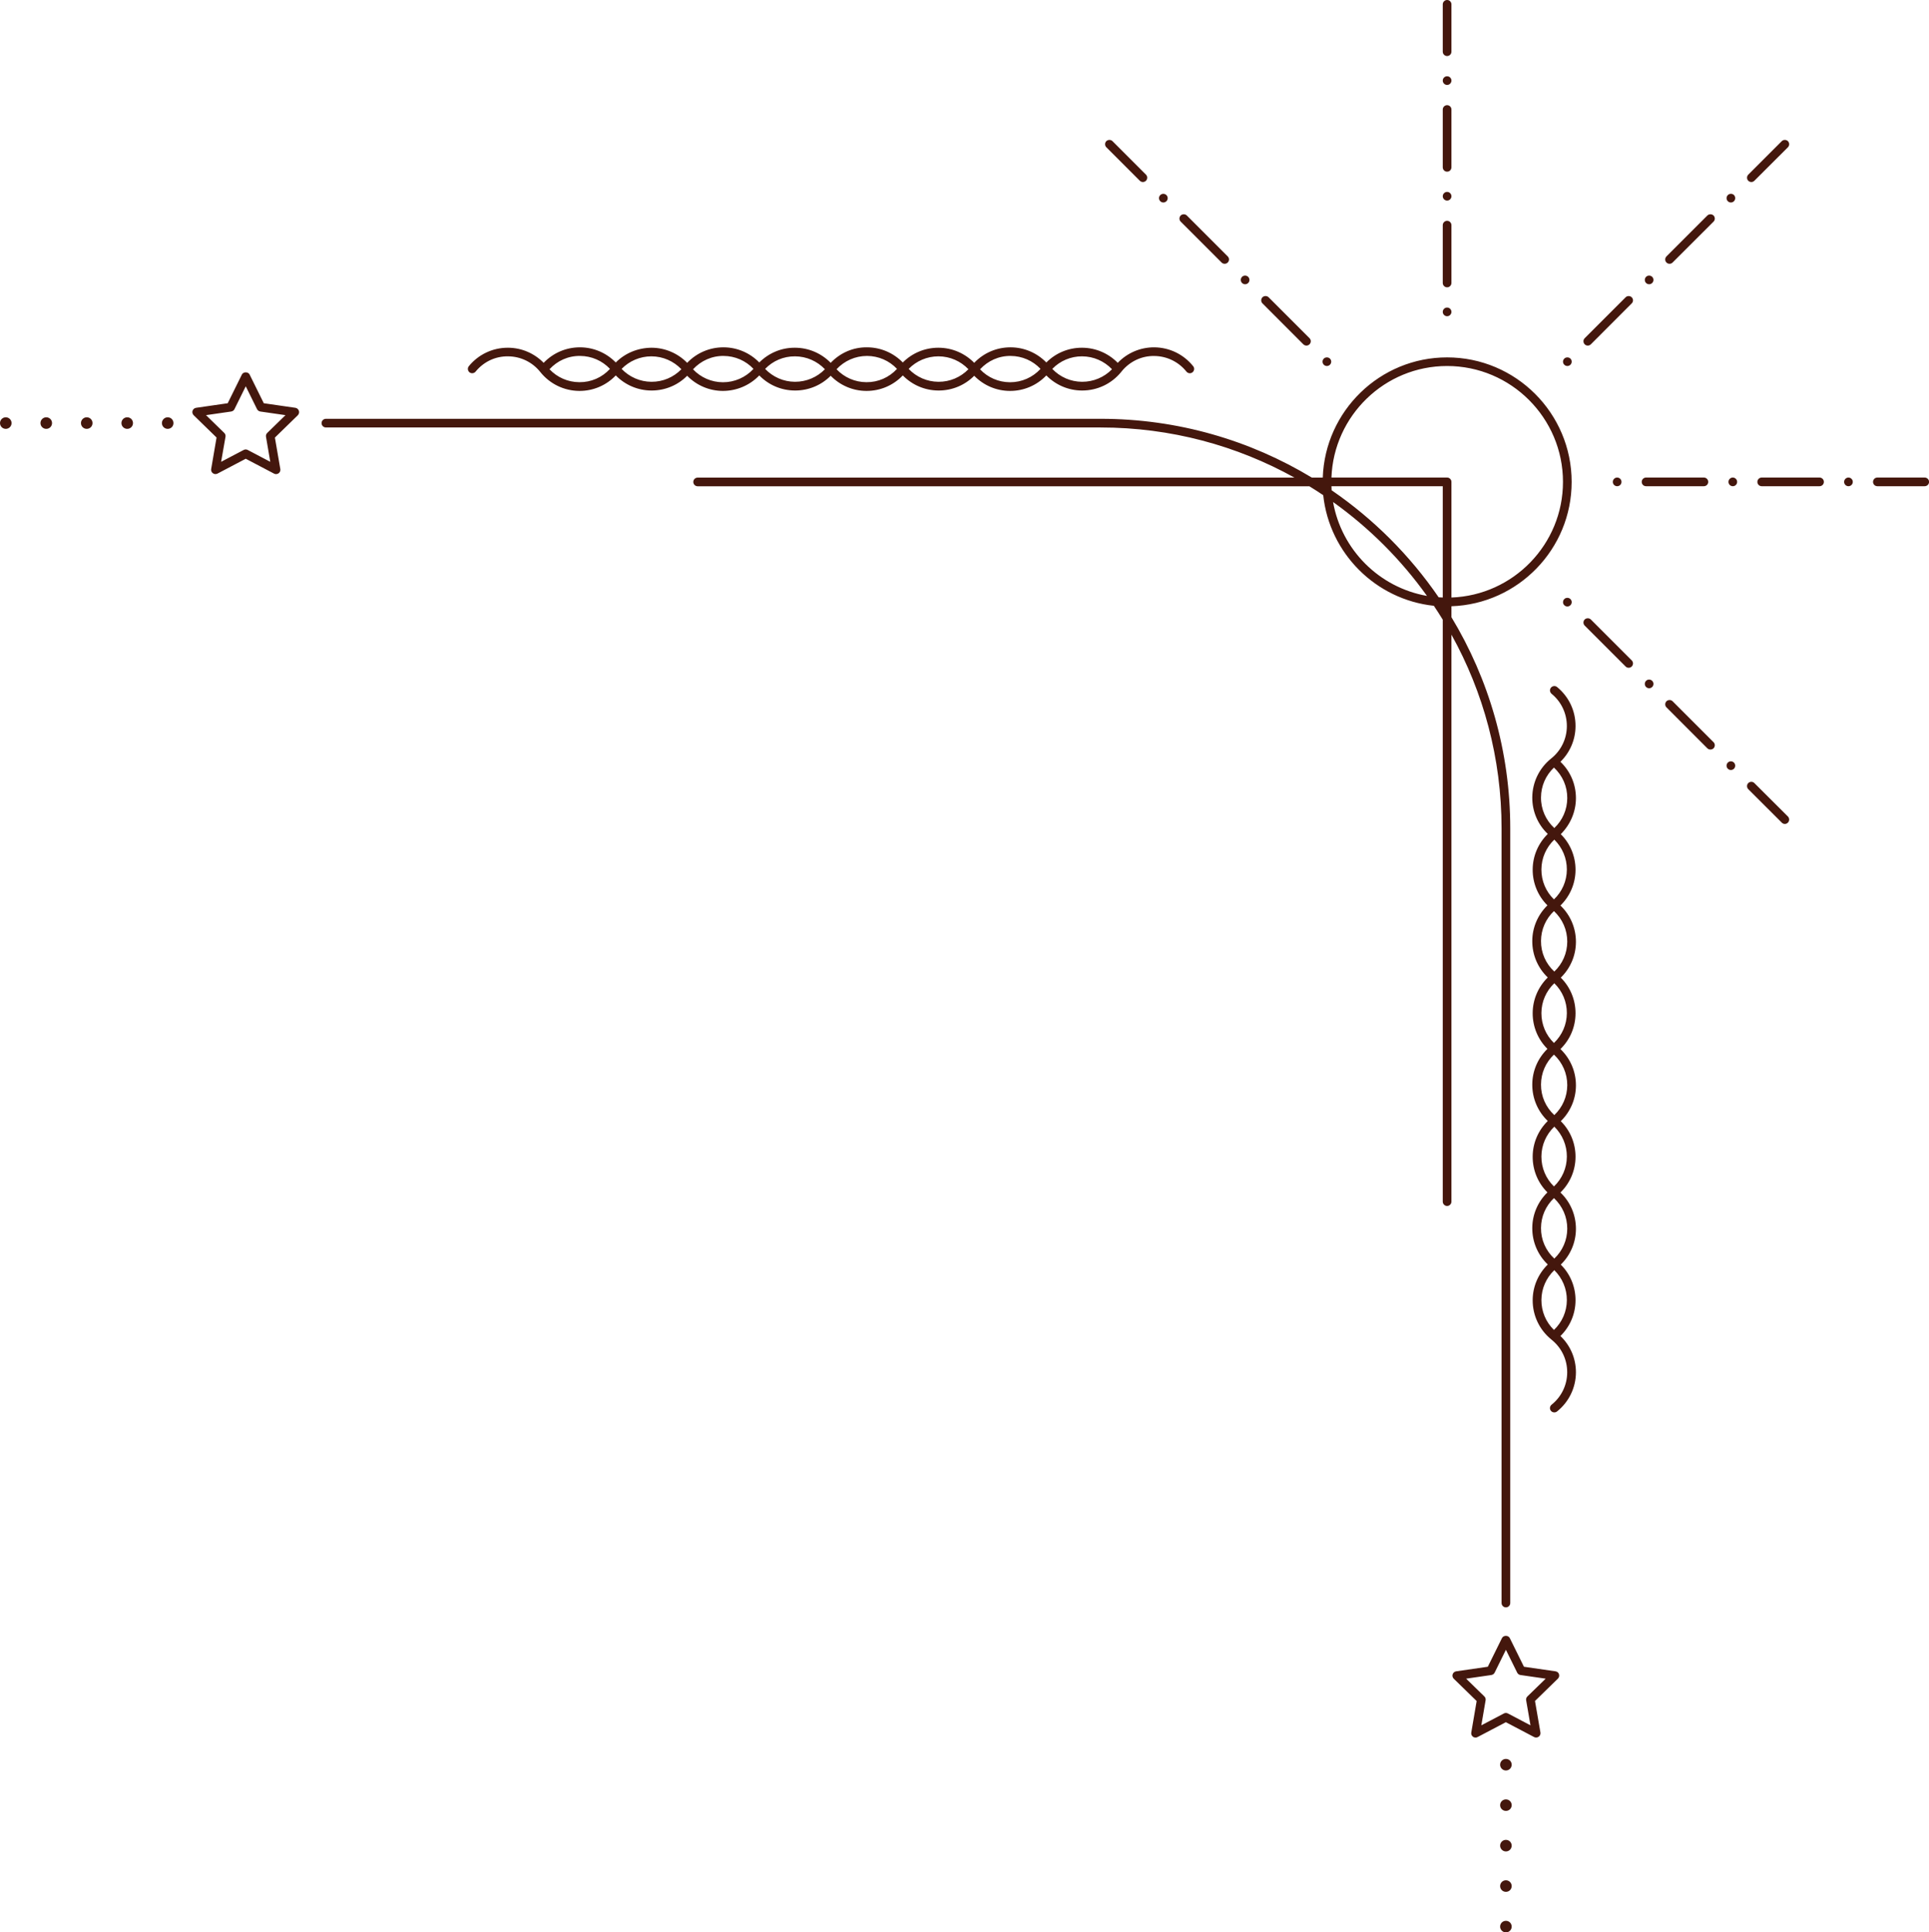 <?xml version="1.0" encoding="UTF-8" standalone="no"?><svg xmlns="http://www.w3.org/2000/svg" xmlns:xlink="http://www.w3.org/1999/xlink" fill="#000000" height="334.2" preserveAspectRatio="xMidYMid meet" version="1" viewBox="0.0 0.0 333.6 334.2" width="333.6" zoomAndPan="magnify"><g id="change1_1"><path d="M259.68,143.27v133.97c0,0.41,0.34,0.75,0.75,0.75s0.75-0.34,0.75-0.75V143.27 c0-13.36-3.72-25.86-10.17-36.53v-1.89c11.53-0.4,20.79-9.88,20.79-21.5c0-11.88-9.66-21.54-21.54-21.54 c-11.62,0-21.1,9.26-21.5,20.79h-1.89c-10.67-6.45-23.18-10.17-36.53-10.17H56.36c-0.41,0-0.75,0.34-0.75,0.75s0.34,0.75,0.75,0.75 h133.97c12.16,0,23.58,3.15,33.53,8.67H120.65c-0.41,0-0.75,0.34-0.75,0.75s0.34,0.75,0.75,0.75h105.79c0.81,0.5,1.61,1.01,2.4,1.54 c1.07,10.05,9.08,18.06,19.13,19.13c0.53,0.79,1.04,1.59,1.54,2.4v5.57c0,0.01,0,0.01,0,0.02s0,0.01,0,0.02v4.96 c0,0.01,0,0.01,0,0.02v10c0,0.01,0,0.01,0,0.02v4.96c0,0.01,0,0.01,0,0.02s0,0.01,0,0.02v4.96c0,0.01,0,0.01,0,0.02v10 c0,0.01,0,0.01,0,0.02v4.96c0,0.01,0,0.01,0,0.02s0,0.01,0,0.02v4.96c0,0.01,0,0.01,0,0.02v8.19c0,0.01,0,0.01,0,0.02v41.85 c0,0.41,0.34,0.75,0.75,0.75s0.75-0.34,0.75-0.75v-98.06C256.53,119.69,259.68,131.12,259.68,143.27z M230.26,84.09h19.25v19.25 c-0.24-0.01-0.48-0.02-0.71-0.04c-4.97-7.25-11.25-13.53-18.51-18.51C230.28,84.57,230.27,84.33,230.26,84.09z M250.26,63.3 c11.05,0,20.04,8.99,20.04,20.04c0,10.8-8.59,19.61-19.29,20v-20c0-0.41-0.34-0.75-0.75-0.75h-20 C230.66,71.89,239.47,63.3,250.26,63.3z M230.54,86.82c6.27,4.48,11.76,9.97,16.24,16.24C238.52,101.61,232,95.09,230.54,86.82z M249.51,13.94c0-0.42,0.34-0.75,0.75-0.75c0.42,0,0.75,0.33,0.75,0.75c0,0.41-0.33,0.75-0.75,0.75 C249.85,14.69,249.51,14.35,249.51,13.94z M249.51,8.94V0.75c0-0.41,0.34-0.75,0.75-0.75c0.42,0,0.75,0.34,0.75,0.75v8.19 c0,0.41-0.33,0.75-0.75,0.75C249.85,9.69,249.51,9.35,249.51,8.94z M249.51,28.94v-10c0-0.41,0.34-0.75,0.75-0.75 c0.42,0,0.75,0.34,0.75,0.75v10c0,0.41-0.33,0.75-0.75,0.75C249.85,29.69,249.51,29.35,249.51,28.94z M249.51,33.94 c0-0.41,0.34-0.75,0.75-0.75c0.42,0,0.75,0.34,0.75,0.75c0,0.41-0.33,0.75-0.75,0.75C249.85,34.69,249.51,34.35,249.51,33.94z M249.51,48.94v-10c0-0.41,0.34-0.75,0.75-0.75c0.42,0,0.75,0.34,0.75,0.75v10c0,0.41-0.33,0.75-0.75,0.75 C249.85,49.69,249.51,49.35,249.51,48.94z M249.51,53.94c0-0.41,0.34-0.75,0.75-0.75c0.42,0,0.75,0.34,0.75,0.75 c0,0.41-0.33,0.75-0.75,0.75C249.85,54.69,249.51,54.35,249.51,53.94z M218.33,52.47c-0.29-0.29-0.29-0.76,0-1.06 c0.29-0.28,0.78-0.28,1.06,0l7.07,7.07c0.3,0.3,0.3,0.77,0,1.07c-0.14,0.14-0.33,0.22-0.53,0.22c-0.19,0-0.38-0.08-0.53-0.22 L218.33,52.47z M228.94,63.08c-0.14-0.14-0.22-0.33-0.22-0.53c0-0.2,0.08-0.39,0.22-0.53c0.28-0.28,0.78-0.28,1.06,0 c0.14,0.14,0.22,0.33,0.22,0.53c0,0.2-0.08,0.39-0.22,0.53c-0.14,0.14-0.33,0.22-0.53,0.22C229.27,63.3,229.08,63.22,228.94,63.08z M191.33,25.47c-0.29-0.29-0.29-0.77,0-1.06c0.29-0.28,0.78-0.28,1.06,0l5.79,5.79c0.29,0.29,0.29,0.77,0,1.06 c-0.14,0.14-0.33,0.22-0.53,0.22s-0.39-0.08-0.53-0.22L191.33,25.47z M200.66,34.8c-0.3-0.3-0.3-0.77,0-1.06 c0.28-0.29,0.77-0.29,1.06,0c0.14,0.14,0.22,0.33,0.22,0.53c0,0.2-0.08,0.39-0.22,0.53c-0.15,0.14-0.33,0.22-0.53,0.22 C200.99,35.02,200.8,34.94,200.66,34.8z M204.19,38.33c-0.29-0.29-0.29-0.76,0-1.06c0.29-0.28,0.78-0.28,1.06,0l7.07,7.07 c0.3,0.3,0.3,0.77,0,1.06c-0.14,0.15-0.33,0.22-0.53,0.22s-0.39-0.07-0.53-0.22L204.19,38.33z M214.8,48.94 c-0.14-0.14-0.22-0.33-0.22-0.53c0-0.2,0.08-0.39,0.22-0.53c0.28-0.29,0.77-0.29,1.06,0c0.14,0.14,0.22,0.33,0.22,0.53 c0,0.2-0.08,0.39-0.22,0.53c-0.14,0.14-0.33,0.22-0.53,0.22S214.94,49.08,214.8,48.94z M271.59,103.61 c0.14,0.14,0.22,0.33,0.22,0.53c0,0.2-0.08,0.38-0.22,0.53c-0.15,0.14-0.33,0.22-0.53,0.22c-0.2,0-0.39-0.08-0.53-0.22 c-0.15-0.15-0.23-0.33-0.22-0.53c0-0.2,0.07-0.39,0.22-0.53C270.81,103.32,271.3,103.32,271.59,103.61z M285.73,117.75 c0.14,0.14,0.22,0.33,0.22,0.53s-0.08,0.39-0.22,0.53c-0.14,0.14-0.33,0.22-0.53,0.22s-0.39-0.08-0.53-0.22 c-0.29-0.29-0.29-0.77,0-1.06C284.95,117.46,285.44,117.46,285.73,117.75z M309.2,141.21c0.29,0.3,0.29,0.77,0,1.06 c-0.15,0.15-0.33,0.23-0.53,0.23s-0.39-0.08-0.53-0.23l-5.79-5.78c-0.14-0.14-0.22-0.33-0.22-0.53c0-0.2,0.07-0.39,0.22-0.53 c0.28-0.29,0.77-0.29,1.05,0L309.2,141.21z M282.19,114.21c0.14,0.14,0.22,0.33,0.22,0.53s-0.08,0.39-0.22,0.53 c-0.14,0.14-0.33,0.22-0.53,0.22s-0.39-0.08-0.53-0.22l-7.07-7.07c-0.14-0.14-0.22-0.33-0.22-0.53c0-0.2,0.08-0.39,0.22-0.53 c0.28-0.28,0.78-0.28,1.06,0L282.19,114.21z M296.34,128.36c0.29,0.29,0.29,0.76,0,1.06c-0.15,0.14-0.34,0.21-0.54,0.21 c-0.2,0-0.38-0.07-0.53-0.21l-7.07-7.08c-0.29-0.29-0.29-0.76,0-1.06c0.29-0.28,0.78-0.28,1.06,0L296.34,128.36z M299.87,131.89 c0.29,0.29,0.29,0.77,0,1.06c-0.14,0.14-0.33,0.22-0.53,0.22s-0.39-0.08-0.53-0.22c-0.14-0.14-0.22-0.33-0.22-0.53 c0-0.2,0.08-0.39,0.22-0.53c0.14-0.14,0.33-0.22,0.53-0.22S299.73,131.75,299.87,131.89z M315.42,83.34c0,0.42-0.34,0.75-0.75,0.75 h-10c-0.41,0-0.75-0.33-0.75-0.75c0-0.41,0.34-0.75,0.75-0.75h10C315.08,82.59,315.42,82.93,315.42,83.34z M300.42,83.34 c0,0.42-0.34,0.75-0.75,0.75s-0.75-0.33-0.75-0.75c0-0.41,0.34-0.75,0.75-0.75S300.42,82.93,300.42,83.34z M279.67,84.09 c-0.41,0-0.75-0.33-0.75-0.75c0-0.41,0.34-0.75,0.75-0.75s0.75,0.34,0.75,0.75C280.42,83.76,280.08,84.09,279.67,84.09z M320.42,83.34c0,0.42-0.34,0.75-0.75,0.75s-0.75-0.33-0.75-0.75c0-0.41,0.34-0.75,0.75-0.75S320.42,82.93,320.42,83.34z M333.61,83.34c0,0.42-0.34,0.75-0.76,0.75h-8.18c-0.41,0-0.75-0.33-0.75-0.75c0-0.41,0.34-0.75,0.75-0.75h8.18 C333.27,82.59,333.61,82.93,333.61,83.34z M284.67,84.09c-0.42,0-0.75-0.33-0.75-0.75c0-0.41,0.33-0.75,0.75-0.75h10 c0.41,0,0.75,0.34,0.75,0.75c0,0.42-0.34,0.75-0.75,0.75H284.67z M298.81,34.8c-0.14-0.14-0.22-0.33-0.22-0.53 c0-0.2,0.08-0.39,0.22-0.53c0.28-0.29,0.78-0.29,1.06-0.01c0.29,0.3,0.29,0.77,0,1.07c-0.14,0.14-0.33,0.22-0.53,0.22 S298.95,34.94,298.81,34.8z M270.53,63.08c-0.3-0.29-0.3-0.77,0-1.06c0.28-0.28,0.77-0.28,1.06,0c0.29,0.29,0.29,0.77,0,1.06 c-0.15,0.14-0.33,0.22-0.53,0.22C270.86,63.3,270.67,63.22,270.53,63.08z M284.67,48.94c-0.29-0.29-0.29-0.77,0-1.06 c0.28-0.29,0.77-0.29,1.06,0c0.14,0.14,0.22,0.33,0.22,0.53c0,0.2-0.08,0.39-0.22,0.53c-0.14,0.14-0.33,0.22-0.53,0.22 S284.81,49.08,284.67,48.94z M302.35,31.26c-0.15-0.14-0.22-0.33-0.22-0.53c0-0.2,0.08-0.39,0.22-0.53l5.79-5.79 c0.28-0.28,0.77-0.28,1.06,0c0.29,0.29,0.29,0.77,0,1.06l-5.8,5.79c-0.14,0.14-0.32,0.22-0.52,0.22 C302.67,31.48,302.49,31.4,302.35,31.26z M282.19,51.42c0.14,0.14,0.22,0.32,0.22,0.52c0,0.2-0.08,0.39-0.22,0.53l-7.07,7.08 c-0.14,0.14-0.33,0.22-0.53,0.22s-0.39-0.08-0.53-0.22c-0.14-0.15-0.22-0.33-0.22-0.54c0-0.2,0.08-0.38,0.22-0.52l7.07-7.07 C281.41,51.13,281.91,51.13,282.19,51.42z M296.34,37.27c0.29,0.3,0.29,0.77,0,1.06l-7.08,7.07c-0.14,0.15-0.33,0.22-0.53,0.22 c-0.2,0-0.39-0.07-0.53-0.22c-0.14-0.14-0.22-0.32-0.22-0.52c0-0.21,0.08-0.39,0.22-0.54l7.07-7.07 C295.56,36.99,296.05,36.99,296.34,37.27z M82.25,64.27c1.38-1.69,3.39-2.67,5.61-2.64c2.18,0.01,4.22,1,5.58,2.71 c1.65,2.06,4.1,3.25,6.74,3.27h0.05c2.39,0,4.63-0.97,6.26-2.68c1.62,1.65,3.81,2.6,6.16,2.61h0.05c2.33,0,4.52-0.92,6.14-2.55 c1.62,1.66,3.82,2.61,6.16,2.62c2.39,0,4.66-0.96,6.31-2.68c1.62,1.66,3.81,2.6,6.16,2.61h0.05c2.33,0,4.52-0.92,6.14-2.55 c1.62,1.66,3.82,2.61,6.16,2.62h0.05c2.39,0,4.63-0.97,6.26-2.68c1.62,1.65,3.81,2.6,6.16,2.61h0.05c2.33,0,4.52-0.92,6.14-2.55 c1.62,1.66,3.82,2.61,6.16,2.62h0.05c2.39,0,4.63-0.97,6.26-2.68c1.62,1.65,3.81,2.6,6.15,2.61h0.05c2.62,0,5.07-1.16,6.73-3.19 l0.11-0.14c1.38-1.69,3.44-2.68,5.61-2.64c2.18,0.01,4.22,1,5.58,2.7c0.26,0.32,0.73,0.38,1.05,0.12c0.32-0.26,0.38-0.73,0.12-1.05 c-1.65-2.06-4.1-3.25-6.74-3.27c-2.4-0.01-4.66,0.96-6.31,2.68c-1.62-1.65-3.81-2.6-6.16-2.61h-0.05c-2.33,0-4.52,0.92-6.14,2.55 c-1.62-1.66-3.82-2.61-6.16-2.62h-0.05c-2.39,0-4.63,0.97-6.26,2.68c-1.62-1.65-3.81-2.6-6.16-2.61h-0.05 c-2.33,0-4.52,0.92-6.14,2.55c-1.62-1.66-3.82-2.61-6.16-2.62c-2.43-0.04-4.67,0.96-6.31,2.68c-1.62-1.65-3.81-2.6-6.16-2.61 c-2.34-0.03-4.56,0.91-6.19,2.55c-1.62-1.66-3.82-2.61-6.16-2.62h-0.05c-2.39,0-4.63,0.97-6.26,2.68c-1.62-1.65-3.81-2.6-6.16-2.61 c-2.37,0.02-4.56,0.92-6.19,2.55c-1.62-1.66-3.82-2.61-6.16-2.62h-0.05c-2.39,0-4.63,0.97-6.26,2.68c-1.62-1.65-3.81-2.6-6.16-2.61 h-0.05c-2.62,0-5.07,1.16-6.73,3.19c-0.26,0.32-0.21,0.79,0.11,1.06C81.52,64.64,81.99,64.59,82.25,64.27z M187.15,61.63 c1.97,0.01,3.81,0.82,5.16,2.23c-1.36,1.4-3.24,2.18-5.18,2.17c-1.97-0.01-3.81-0.82-5.15-2.23 C183.33,62.41,185.19,61.61,187.15,61.63z M174.79,61.56c1.97,0.01,3.82,0.82,5.16,2.24c-1.36,1.47-3.25,2.31-5.26,2.31h-0.04 c-1.97-0.01-3.82-0.82-5.16-2.24C170.86,62.39,172.75,61.53,174.79,61.56z M162.28,61.63h0.04c1.97,0.01,3.81,0.82,5.16,2.23 c-1.36,1.39-3.2,2.18-5.18,2.17c-1.97-0.01-3.81-0.82-5.16-2.23C158.49,62.42,160.33,61.63,162.28,61.63z M149.93,61.56h0.04 c1.97,0.01,3.82,0.82,5.16,2.24c-1.37,1.48-3.26,2.32-5.3,2.3c-1.97-0.01-3.82-0.82-5.16-2.24 C146.03,62.4,147.92,61.56,149.93,61.56z M137.5,61.63c1.97,0.01,3.81,0.82,5.16,2.23c-1.36,1.39-3.2,2.17-5.18,2.17 c-1.97-0.01-3.81-0.82-5.16-2.23C133.67,62.41,135.49,61.61,137.5,61.63z M125.15,61.56c1.97,0.01,3.82,0.82,5.16,2.24 c-1.37,1.48-3.29,2.32-5.3,2.31c-1.97-0.01-3.82-0.82-5.16-2.24C121.22,62.39,123.12,61.53,125.15,61.56z M112.64,61.63h0.04 c1.97,0.01,3.81,0.82,5.16,2.23c-1.36,1.39-3.19,2.18-5.18,2.17c-1.97-0.01-3.81-0.82-5.16-2.23 C108.85,62.42,110.69,61.63,112.64,61.63z M100.33,61.56c1.97,0.01,3.82,0.82,5.16,2.24c-1.37,1.48-3.25,2.32-5.3,2.3 c-1.97-0.01-3.82-0.82-5.16-2.24C96.39,62.39,98.26,61.53,100.33,61.56z M272.54,138.06c0.01-2.41-0.96-4.67-2.68-6.31 c1.65-1.62,2.6-3.81,2.61-6.15c0.02-2.64-1.15-5.11-3.19-6.78c-0.32-0.26-0.79-0.21-1.06,0.11c-0.26,0.32-0.21,0.79,0.11,1.06 c1.69,1.38,2.65,3.43,2.64,5.61c-0.01,2.18-1,4.22-2.71,5.58c-2.06,1.65-3.25,4.1-3.27,6.74c-0.01,2.41,0.96,4.67,2.68,6.31 c-1.65,1.62-2.6,3.81-2.61,6.16c-0.01,2.35,0.91,4.56,2.55,6.19c-1.66,1.62-2.61,3.82-2.62,6.16c-0.01,2.41,0.96,4.67,2.68,6.31 c-1.65,1.62-2.6,3.81-2.61,6.16c-0.01,2.35,0.91,4.56,2.55,6.19c-1.66,1.62-2.61,3.81-2.62,6.16c-0.01,2.41,0.96,4.67,2.68,6.31 c-1.65,1.62-2.6,3.81-2.61,6.16c-0.01,2.35,0.91,4.56,2.55,6.19c-1.66,1.62-2.61,3.82-2.62,6.16c-0.01,2.41,0.96,4.67,2.68,6.31 c-1.65,1.62-2.6,3.81-2.61,6.16c-0.01,2.64,1.15,5.11,3.19,6.78l0.14,0.12c1.69,1.38,2.65,3.42,2.64,5.61 c-0.01,2.18-1,4.22-2.7,5.58c-0.32,0.26-0.38,0.73-0.12,1.05c0.15,0.19,0.37,0.28,0.59,0.28c0.16,0,0.33-0.05,0.47-0.16 c2.06-1.65,3.25-4.1,3.27-6.74c0.01-2.41-0.96-4.67-2.68-6.31c1.65-1.62,2.6-3.81,2.61-6.16c0.01-2.35-0.91-4.56-2.55-6.19 c1.66-1.62,2.61-3.82,2.62-6.16c0.01-2.41-0.96-4.67-2.68-6.31c1.65-1.61,2.6-3.81,2.61-6.15c0.01-2.35-0.91-4.56-2.55-6.19 c1.66-1.62,2.61-3.82,2.62-6.16c0.01-2.41-0.96-4.66-2.68-6.31c1.66-1.62,2.6-3.81,2.61-6.16c0.01-2.35-0.91-4.56-2.55-6.19 c1.66-1.62,2.61-3.82,2.62-6.16c0.01-2.41-0.96-4.67-2.68-6.31c1.65-1.62,2.6-3.81,2.61-6.15c0.01-2.35-0.91-4.56-2.55-6.19 C271.58,142.6,272.53,140.4,272.54,138.06z M266.5,137.91c0.01-1.97,0.82-3.82,2.24-5.16c1.48,1.37,2.32,3.27,2.3,5.3 c-0.01,1.97-0.82,3.82-2.24,5.16C267.32,141.84,266.48,139.94,266.5,137.91z M270.97,224.86c-0.01,1.97-0.82,3.81-2.23,5.15 c-1.4-1.36-2.18-3.21-2.17-5.18c0.01-1.97,0.82-3.81,2.23-5.16C270.19,221.04,270.98,222.89,270.97,224.86z M271.04,212.51 c-0.01,1.97-0.82,3.82-2.24,5.16c-1.48-1.37-2.32-3.27-2.3-5.3c0.01-1.97,0.82-3.82,2.24-5.16 C270.21,208.58,271.05,210.48,271.04,212.51z M270.97,200.04c-0.01,1.97-0.82,3.81-2.23,5.15c-1.4-1.36-2.18-3.21-2.17-5.18 c0.01-1.97,0.82-3.81,2.23-5.16C270.19,196.22,270.98,198.07,270.97,200.04z M271.04,187.69c-0.01,1.97-0.82,3.82-2.24,5.16 c-1.48-1.37-2.32-3.27-2.3-5.3c0.01-1.97,0.82-3.82,2.24-5.16C270.21,183.76,271.05,185.66,271.04,187.69z M270.97,175.22 c-0.01,1.97-0.82,3.81-2.23,5.16c-1.4-1.36-2.18-3.21-2.17-5.18c0.01-1.97,0.82-3.81,2.23-5.15 C270.19,171.4,270.98,173.25,270.97,175.22z M271.04,162.87c-0.01,1.97-0.82,3.82-2.24,5.16c-1.48-1.37-2.32-3.27-2.3-5.3 c0.01-1.97,0.82-3.82,2.24-5.16C270.21,158.94,271.05,160.84,271.04,162.87z M270.97,150.4c-0.01,1.97-0.82,3.81-2.23,5.15 c-1.4-1.36-2.18-3.21-2.17-5.18c0.01-1.97,0.82-3.81,2.23-5.16C270.19,146.58,270.98,148.43,270.97,150.4z M269.02,289.05 l-5.47-0.79l-2.45-4.96c-0.25-0.51-1.09-0.51-1.35,0l-2.45,4.96l-5.47,0.79c-0.28,0.04-0.52,0.24-0.61,0.51 c-0.09,0.27-0.01,0.57,0.19,0.77l3.96,3.86l-0.93,5.45c-0.05,0.28,0.07,0.57,0.3,0.73c0.13,0.1,0.29,0.14,0.44,0.14 c0.12,0,0.24-0.03,0.35-0.09l4.89-2.57l4.89,2.57c0.25,0.13,0.56,0.11,0.79-0.06c0.23-0.17,0.35-0.45,0.3-0.73l-0.94-5.45l3.96-3.86 c0.2-0.2,0.28-0.5,0.19-0.77C269.54,289.29,269.31,289.1,269.02,289.05z M264.15,293.39c-0.18,0.17-0.26,0.42-0.22,0.66l0.75,4.34 l-3.9-2.05c-0.22-0.12-0.48-0.12-0.7,0l-3.9,2.05l0.74-4.34c0.04-0.24-0.04-0.49-0.22-0.66l-3.15-3.07l4.36-0.63 c0.25-0.04,0.46-0.19,0.57-0.41l1.95-3.95l1.95,3.95c0.11,0.22,0.32,0.38,0.57,0.41l4.36,0.63L264.15,293.39z M51.09,70.53 l-5.47-0.79l-2.45-4.96c-0.25-0.51-1.09-0.51-1.34,0l-2.45,4.96l-5.47,0.79c-0.28,0.04-0.52,0.24-0.61,0.51s-0.01,0.57,0.19,0.77 l3.96,3.86l-0.93,5.45c-0.05,0.28,0.07,0.57,0.3,0.73c0.23,0.17,0.54,0.19,0.79,0.06l4.89-2.57l4.89,2.57 c0.11,0.06,0.23,0.09,0.35,0.09c0.16,0,0.31-0.05,0.44-0.14c0.23-0.17,0.35-0.45,0.3-0.73l-0.94-5.45l3.96-3.86 c0.2-0.2,0.28-0.5,0.19-0.77S51.37,70.57,51.09,70.53z M46.22,74.87c-0.18,0.17-0.26,0.42-0.22,0.66l0.74,4.34l-3.9-2.05 c-0.11-0.06-0.23-0.09-0.35-0.09s-0.24,0.03-0.35,0.09l-3.9,2.05L39,75.53c0.04-0.24-0.04-0.49-0.22-0.66l-3.15-3.07l4.36-0.63 c0.24-0.04,0.46-0.19,0.56-0.41l1.95-3.95l1.95,3.95c0.11,0.22,0.32,0.37,0.56,0.41l4.36,0.63L46.22,74.87z M261.43,319.2 c0,0.55-0.44,1-1,1c-0.55,0-1-0.45-1-1c0-0.56,0.45-1,1-1C260.99,318.2,261.43,318.64,261.43,319.2z M261.43,326.19 c0,0.56-0.44,1-1,1c-0.55,0-1-0.44-1-1c0-0.55,0.45-1,1-1C260.99,325.19,261.43,325.64,261.43,326.19z M261.43,333.2 c0,0.55-0.44,1-1,1c-0.55,0-1-0.45-1-1c0-0.56,0.45-1,1-1C260.99,332.2,261.43,332.64,261.43,333.2z M261.43,312.2 c0,0.55-0.44,0.99-1,0.99c-0.55,0-1-0.44-1-0.99c0-0.56,0.45-1,1-1C260.99,311.2,261.43,311.64,261.43,312.2z M261.43,305.2 c0,0.55-0.44,1-1,1c-0.55,0-1-0.45-1-1c0-0.56,0.45-1,1-1C260.99,304.2,261.43,304.64,261.43,305.2z M2,73.17c0,0.56-0.45,1-1,1 c-0.55,0-1-0.44-1-1c0-0.55,0.45-1,1-1C1.55,72.17,2,72.62,2,73.17z M9,73.17c0,0.56-0.44,1-1,1c-0.55,0-1-0.44-1-1 c0-0.55,0.45-1,1-1C8.56,72.17,9,72.62,9,73.17z M16,73.17c0,0.56-0.44,1-1,1c-0.55,0-1-0.44-1-1c0-0.55,0.45-1,1-1 C15.56,72.17,16,72.62,16,73.17z M30,73.17c0,0.56-0.44,1-1,1c-0.55,0-1-0.44-1-1c0-0.55,0.45-1,1-1C29.56,72.17,30,72.62,30,73.17z M23,73.17c0,0.56-0.44,1-1,1c-0.55,0-1-0.44-1-1c0-0.55,0.45-1,1-1C22.56,72.17,23,72.62,23,73.17z" fill="#44170d"/></g></svg>